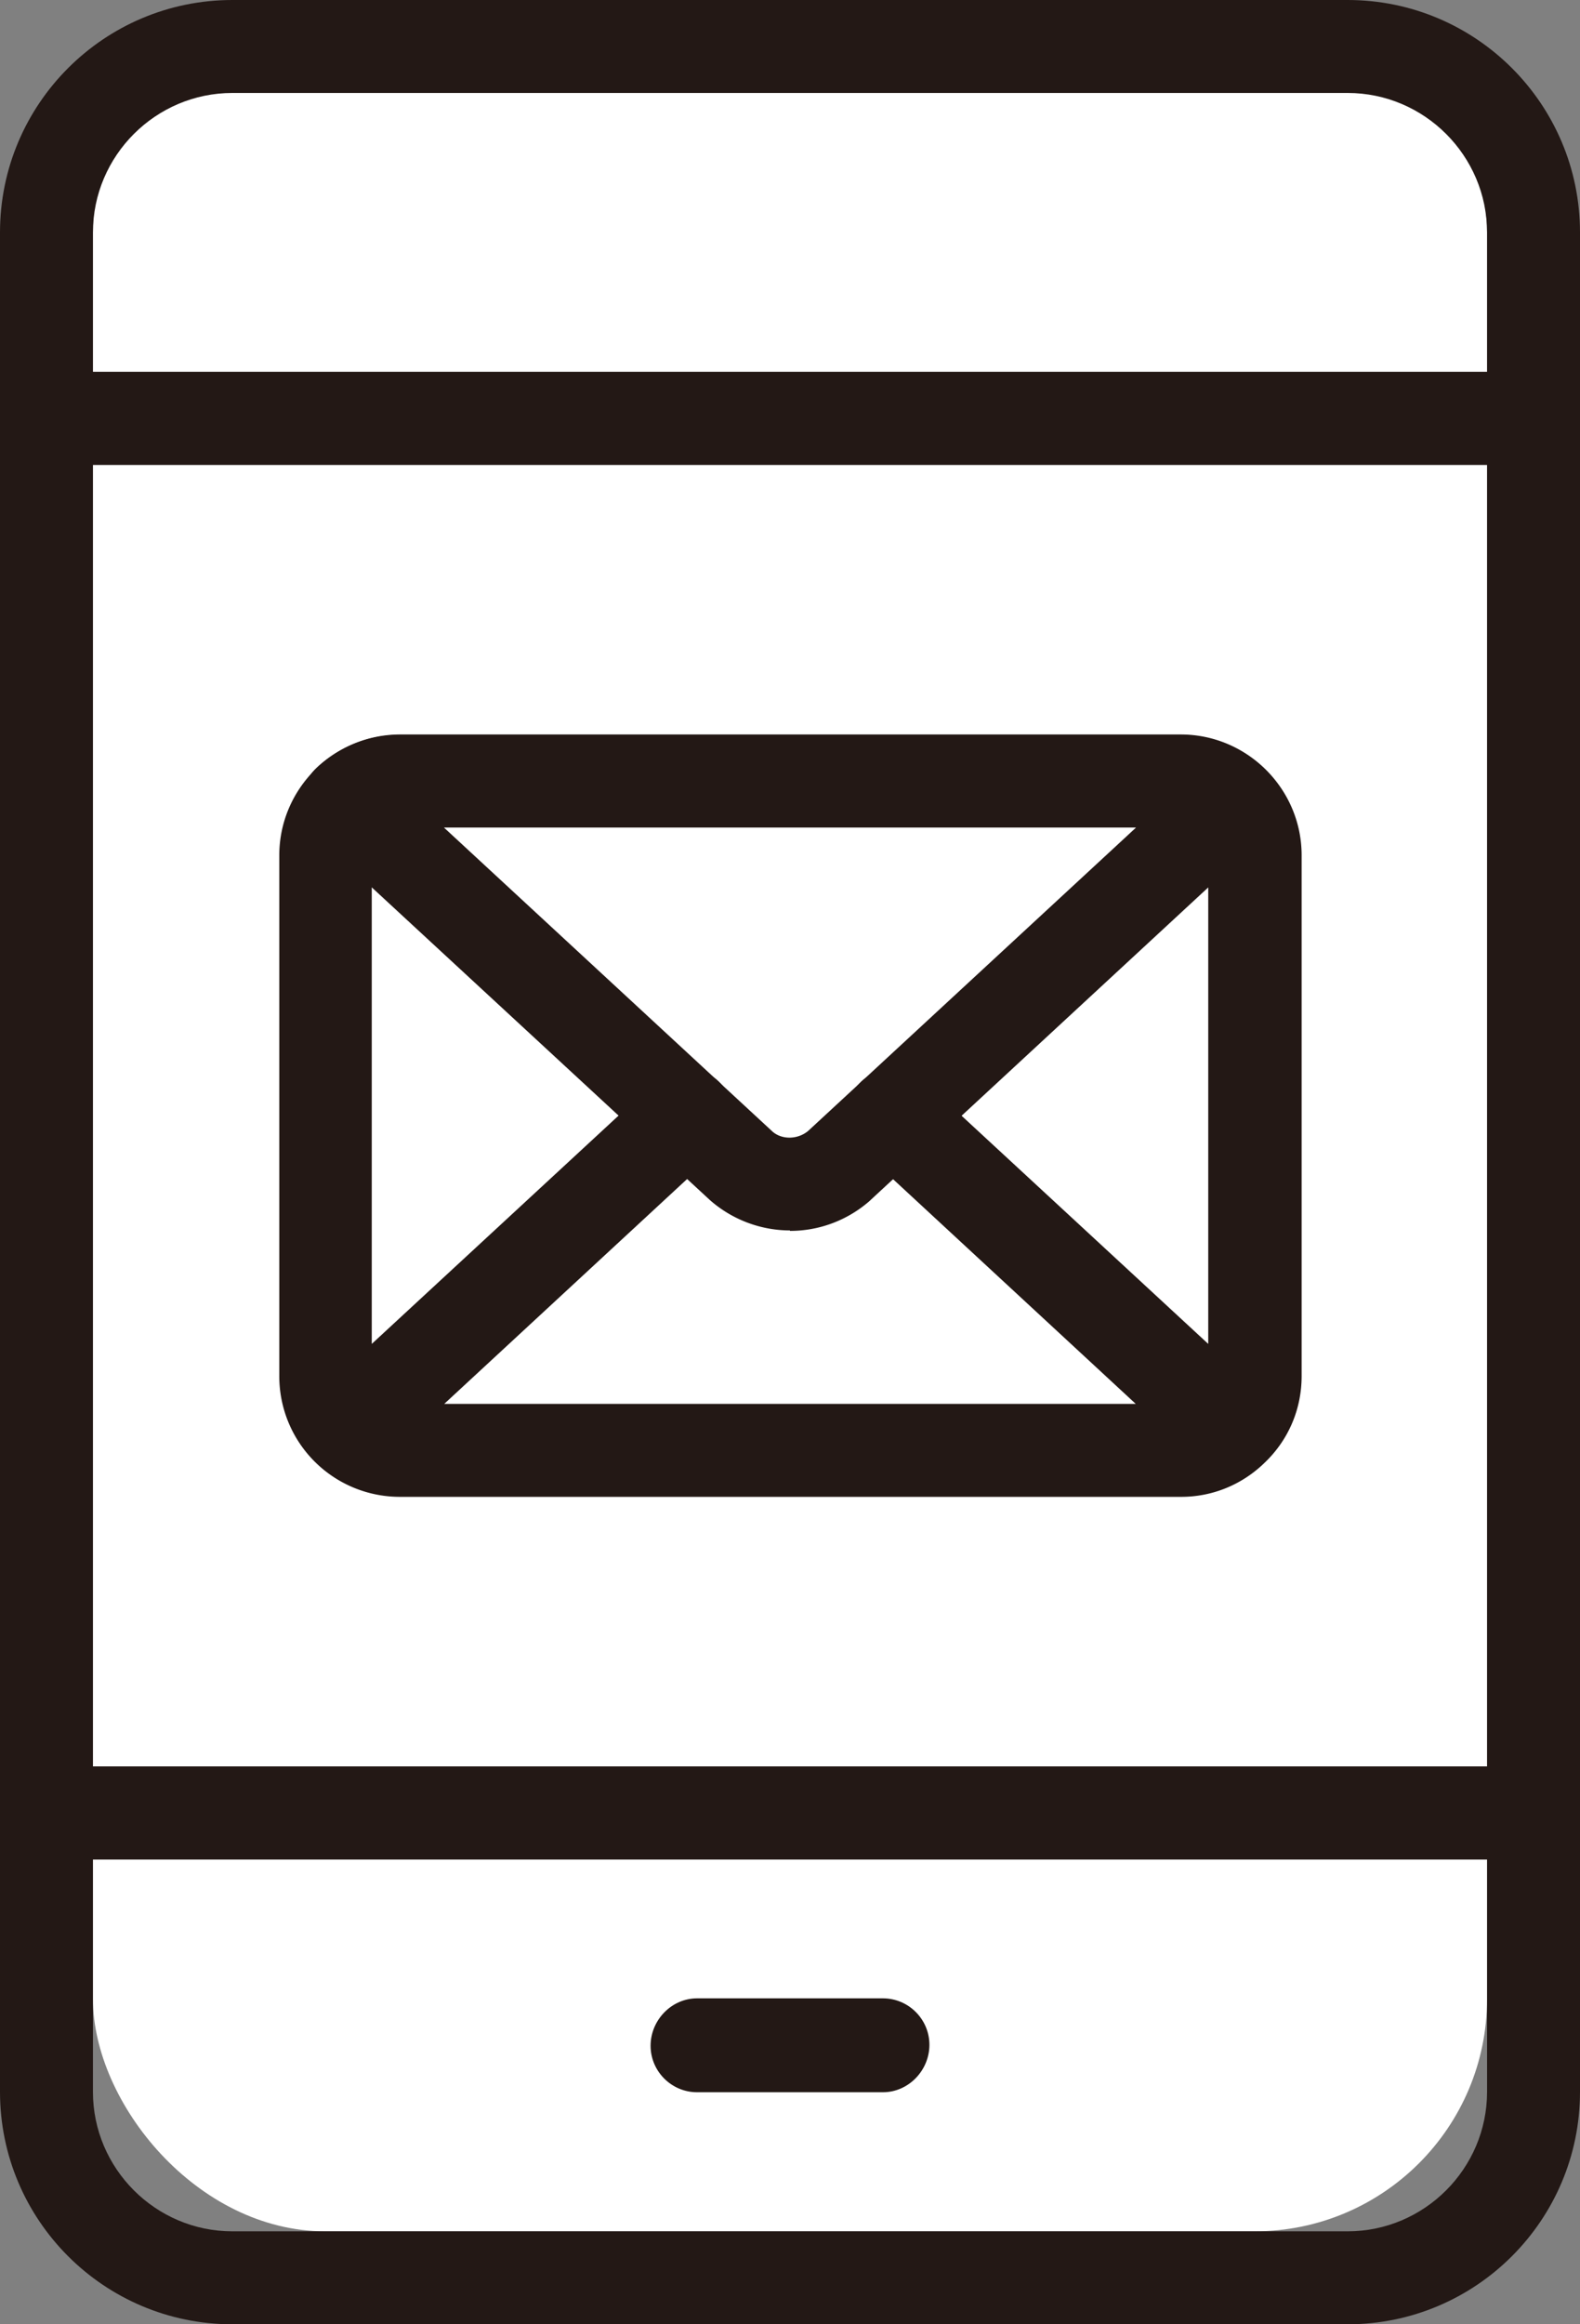 <svg xmlns="http://www.w3.org/2000/svg" width="34" height="50" fill="none" viewBox="0 0 34 50">
  <rect x="0" y="0" width="34" height="50" fill="#808080" stroke="none"/>
  <g clip-path="url(#a)">
    <rect width="30" height="48" x="2" fill="#fff" rx="5"/>
    <path fill="#231815" d="M29 50H5c-2.76 0-5-2.24-5-5v-6c0-.55.45-1 1-1h32c.55 0 1 .45 1 1v6c0 2.76-2.24 5-5 5ZM2 40v5c0 1.65 1.35 3 3 3h24c1.65 0 3-1.35 3-3v-5H2Zm31-30H1c-.55 0-1-.45-1-1V5c0-2.76 2.24-5 5-5h24c2.76 0 5 2.24 5 5v4c0 .55-.45 1-1 1ZM2 8h30V5c0-1.65-1.35-3-3-3H5C3.35 2 2 3.35 2 5v3Z"/>
    <path fill="#231815" d="M33 40H1c-.55 0-1-.45-1-1V9c0-.55.45-1 1-1h32c.55 0 1 .45 1 1v30c0 .55-.45 1-1 1ZM2 38h30V10H2v28Zm17 7.008h-4c-.55 0-1-.45-1-1s.45-1.02 1-1.02h4c.55 0 1 .45 1 1s-.45 1.02-1 1.02Z"/>
    <path fill="#231815" d="M25.4 32.2H8.6a2.594 2.594 0 0 1-2.59-2.6V18.4c0-1.43 1.17-2.6 2.6-2.6h16.8c1.43 0 2.6 1.17 2.6 2.6v11.2c0 .71-.28 1.37-.79 1.86-.49.48-1.13.74-1.8.74h-.02Zm-15.85-2h14.89l-5.91-5.47c-.21-.2-.32-.47-.32-.73 0-.24.09-.49.27-.68a.997.997 0 0 1 1.41-.06L26 28.91V18.4c0-.33-.27-.6-.6-.6H8.6c-.33 0-.6.27-.6.6v10.51l6.11-5.65a.988.988 0 0 1 1.41.06.995.995 0 0 1-.05 1.41L9.56 30.2h-.01Z"/>
    <path fill="#231815" d="M17 26.469c-.61 0-1.23-.22-1.72-.65l-8.47-7.83c-.2-.19-.32-.45-.32-.72 0-.27.11-.54.3-.73a2.6 2.6 0 0 1 1.81-.73h16.8c.67 0 1.32.26 1.81.73.2.19.31.46.3.73 0 .27-.12.54-.32.72l-8.45 7.82-.02.02c-.49.43-1.1.65-1.72.65v-.01Zm-7.45-8.67 7.07 6.54c.2.18.54.18.77-.01l7.06-6.53H9.55Z"/>
  </g>
  <defs>
    <clipPath id="a">
      <path fill="#fff" d="M0 0h34v50H0z"/>
    </clipPath>
  </defs>
</svg>
